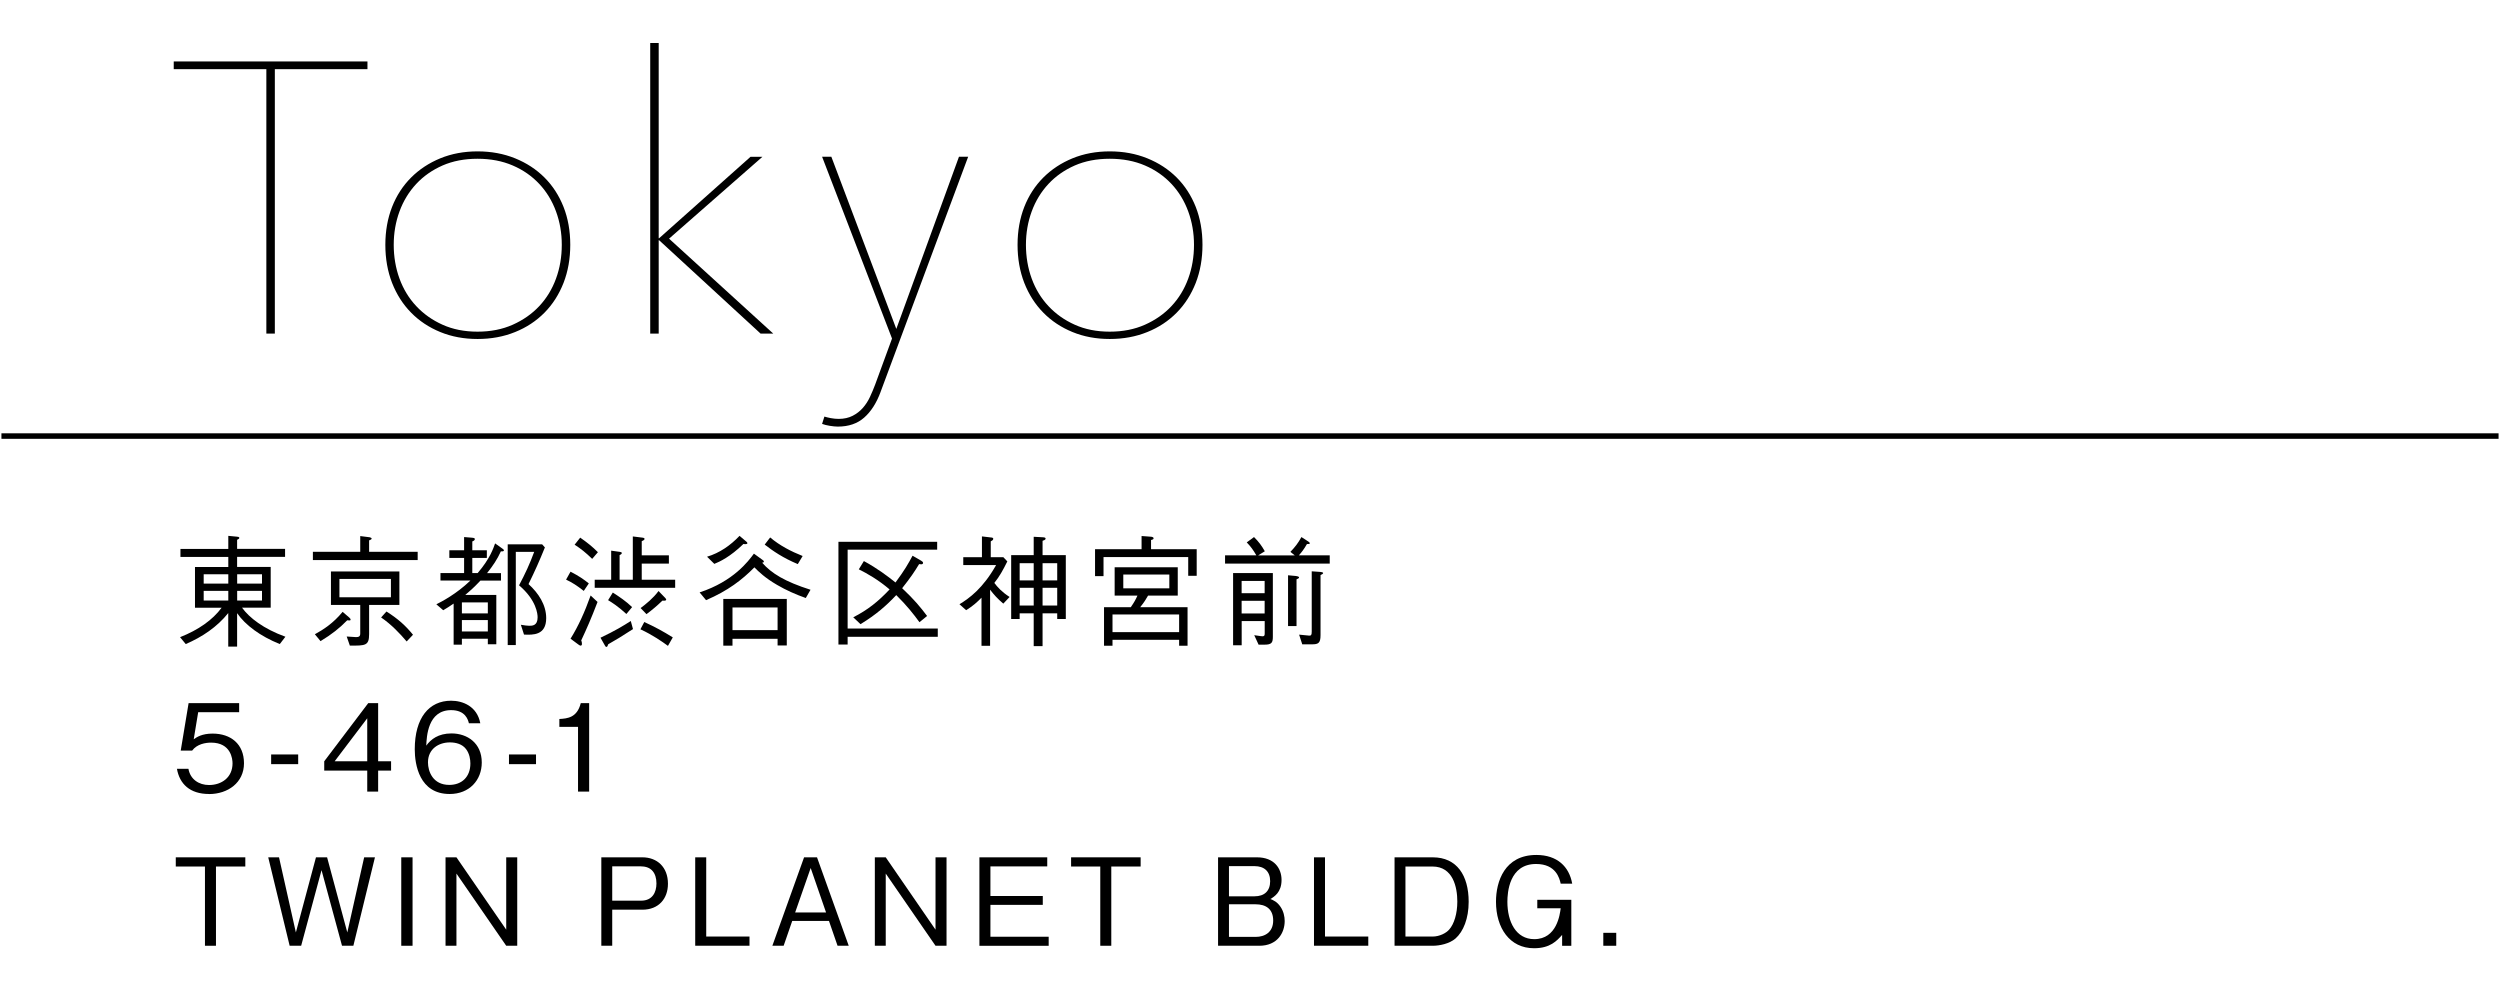 <?xml version="1.0" encoding="UTF-8"?><svg id="_レイヤー_1" xmlns="http://www.w3.org/2000/svg" viewBox="0 0 454 180"><defs><style>.cls-1{fill:none;stroke:#000;stroke-miterlimit:10;}</style></defs><path d="m49.91,12.56v48.02h-1.54V12.56h-16.82v-1.4h35.18v1.4h-16.82Z"/><path d="m103.56,44.46c0,2.51-.41,4.82-1.22,6.91-.82,2.09-1.97,3.9-3.46,5.41-1.49,1.51-3.27,2.69-5.34,3.52-2.07.84-4.34,1.26-6.81,1.26s-4.72-.42-6.77-1.26c-2.05-.84-3.82-2.01-5.3-3.52-1.49-1.51-2.64-3.32-3.46-5.41-.81-2.09-1.22-4.4-1.22-6.91s.41-4.8,1.22-6.88c.81-2.07,1.97-3.85,3.46-5.34,1.49-1.49,3.26-2.65,5.3-3.49,2.05-.84,4.3-1.26,6.77-1.26s4.73.42,6.81,1.26c2.07.84,3.85,2,5.34,3.49,1.49,1.49,2.64,3.27,3.46,5.34.81,2.07,1.22,4.36,1.22,6.88Zm-1.54,0c0-2.14-.35-4.16-1.05-6.07-.7-1.91-1.71-3.57-3.04-4.99s-2.93-2.54-4.82-3.35c-1.88-.81-4.01-1.22-6.39-1.22s-4.49.41-6.35,1.22c-1.86.82-3.46,1.93-4.78,3.35s-2.34,3.08-3.04,4.99-1.05,3.93-1.05,6.07.35,4.23,1.05,6.14,1.71,3.57,3.04,4.99c1.33,1.42,2.92,2.55,4.78,3.38,1.86.84,3.98,1.26,6.35,1.26s4.5-.42,6.39-1.26c1.88-.84,3.49-1.96,4.82-3.38,1.33-1.42,2.34-3.08,3.04-4.99.7-1.91,1.05-3.96,1.05-6.14Z"/><path d="m119.69,43.27l16.61-14.8h2.16l-16.96,14.87,18.92,17.24h-2.3l-18.43-16.96h-.07v16.96h-1.54V7.81h1.54v35.46h.07Z"/><path d="m159.91,71.19c-.74,2-1.73,3.55-2.97,4.64-1.23,1.09-2.83,1.64-4.78,1.64-.42,0-.91-.05-1.47-.14-.56-.09-1.02-.21-1.4-.35l.42-1.33c.28.09.66.18,1.15.28.49.09.96.14,1.43.14.98,0,1.83-.19,2.55-.56.72-.37,1.34-.85,1.85-1.43.51-.58.94-1.24,1.29-1.99.35-.75.66-1.49.94-2.23l3.07-8.38-12.7-33.02h1.68l11.8,31.27,11.38-31.27h1.67l-15.91,42.72Z"/><path d="m218.37,44.46c0,2.51-.41,4.82-1.22,6.91-.82,2.09-1.97,3.9-3.46,5.41-1.49,1.51-3.27,2.69-5.34,3.52-2.07.84-4.34,1.26-6.81,1.26s-4.72-.42-6.77-1.26c-2.05-.84-3.82-2.01-5.3-3.52-1.49-1.51-2.64-3.32-3.46-5.41-.81-2.09-1.22-4.4-1.22-6.91s.41-4.8,1.22-6.88c.81-2.07,1.97-3.85,3.46-5.34,1.49-1.49,3.26-2.65,5.3-3.49,2.05-.84,4.3-1.26,6.77-1.26s4.73.42,6.81,1.26c2.07.84,3.85,2,5.34,3.49,1.49,1.49,2.64,3.27,3.46,5.34.81,2.07,1.22,4.36,1.22,6.88Zm-1.54,0c0-2.14-.35-4.16-1.05-6.07-.7-1.91-1.71-3.57-3.04-4.99s-2.93-2.54-4.82-3.35c-1.88-.81-4.01-1.22-6.39-1.22s-4.49.41-6.35,1.22c-1.86.82-3.46,1.93-4.78,3.35s-2.34,3.08-3.04,4.99-1.05,3.93-1.05,6.07.35,4.23,1.05,6.14,1.71,3.57,3.04,4.99c1.33,1.42,2.92,2.55,4.78,3.38,1.86.84,3.98,1.26,6.35,1.26s4.5-.42,6.39-1.26c1.88-.84,3.49-1.96,4.82-3.38,1.33-1.42,2.34-3.08,3.04-4.99.7-1.91,1.05-3.96,1.05-6.14Z"/><path d="m50.81,116.96c-3.56-1.43-6.27-3.46-7.75-5.61v6.07h-1.61v-6.09c-2.02,2.53-4.75,4.36-7.72,5.63l-1.03-1.25c3.34-1.32,5.9-3.12,7.55-5.35h-4.84v-7.39h6.05v-1.83h-8.69v-1.45h8.69v-2.38l1.56.15c.13,0,.44.04.44.22,0,.15-.15.22-.4.35v1.65h8.71v1.45h-8.71v1.83h6.1v7.39h-5.21c1.34,1.85,3.89,3.83,7.88,5.28l-1.01,1.32Zm-9.35-12.67h-4.47v1.69h4.47v-1.69Zm0,3.01h-4.47v1.76h4.47v-1.76Zm6.12-3.01h-4.51v1.69h4.51v-1.69Zm0,3.01h-4.51v1.76h4.51v-1.76Z"/><path d="m56.82,101.71v-1.5h8.6v-2.86l1.72.22c.18.04.35.13.35.24,0,.13-.15.2-.46.33v2.07h8.82v1.5h-19.03Zm6.6,10.96c-.13,0-.29-.02-.37-.02-1.36,1.39-2.77,2.53-4.84,3.78l-1.03-1.25c1.54-.84,3.34-2,5.04-4.07l1.21,1.04c.22.2.24.29.24.35,0,.18-.15.18-.24.18Zm3.61-2.82v5.3c0,2.11-.66,2.11-3.5,2.09l-.57-1.65c.26.02,1.45.11,1.69.11.48,0,.77-.11.77-.64v-5.21h-5.32v-6.07h12.43v6.07h-5.5Zm3.96-4.71h-9.35v3.32h9.35v-3.32Zm2.86,11.35c-1.25-1.47-2.77-3.08-4.64-4.36l.97-1.08c2.16,1.36,3.52,2.62,4.82,4.22l-1.14,1.21Z"/><path d="m90.13,108.02v8.98h-1.54v-1.01h-4.71v1.08h-1.5v-7.46c-.77.53-1.12.75-1.89,1.21l-1.25-1.08c.92-.46,3.63-1.85,6.18-4.31h-5.43v-1.36h4.29v-2.75h-2.68v-1.39h2.68v-2.4l1.36.11c.42.04.59.07.59.26,0,.22-.26.35-.46.42v1.61h2.64v1.39h-2.64v2.75h.97c2.27-2.64,2.88-4.58,3.17-5.39l1.36.97c.09.07.24.18.24.29,0,.22-.33.2-.55.18-.68,1.5-1.45,2.62-2.51,3.96h2.53v1.36h-3.74c-1.19,1.28-2.09,2.05-2.75,2.6h5.63Zm-1.54,3.37v-2h-4.71v2h4.71Zm0,3.28v-2.07h-4.71v2.07h4.71Zm10.36-15.25c-.99,2.44-1.74,4.14-2.97,6.65,1.8,1.63,3.21,3.76,3.21,6.18,0,3.15-2.42,3.06-4.03,2.99l-.57-1.78c.73.11,1.14.18,1.5.18.57,0,1.54,0,1.54-1.54,0-.55-.18-3.1-3.37-5.81,1.12-2.11,1.94-3.87,2.75-6.07h-3.34v16.92h-1.47v-18.29h6.25l.51.57Z"/><path d="m103.61,103.82c1.5.77,2.4,1.39,3.32,2.13l-.92,1.36c-1.23-.97-2.09-1.52-3.21-2.05l.81-1.45Zm4.91,5.48c-1.17,3.06-1.98,4.88-2.97,7,.09.2.13.37.13.62,0,.07,0,.33-.24.33-.09,0-.18-.04-.4-.2l-1.43-1.06c1.41-2.27,2.57-4.82,3.65-7.85l1.25,1.17Zm-3.15-11.66c1.17.81,2.24,1.65,3.21,2.64l-1.04,1.21c-1.17-1.14-2.09-1.87-3.19-2.57l1.01-1.28Zm9.57-.22l1.76.22c.11.02.35.04.35.22,0,.22-.35.35-.51.42v2.57h4.93v1.5h-4.93v2.93h6.07v1.47h-14.61v-1.47h2.99v-5.28l1.58.22c.18.02.35.07.35.22,0,.18-.26.31-.4.37v4.47h2.4v-7.86Zm0,16.83c-2.02,1.32-3.21,2.02-4.49,2.75-.09.29-.15.48-.35.48-.09,0-.13-.07-.24-.24l-.81-1.43c2.64-1.25,4.2-2.2,5.5-3.04l.4,1.47Zm-3.65-6.64c1.23.79,2.44,1.61,3.5,2.64l-1.04,1.25c-1.58-1.45-2.66-2.11-3.32-2.51l.86-1.39Zm5.72,5.35c2.05.95,3.37,1.67,5.17,2.79l-.88,1.54c-.99-.73-2.77-1.98-5-3.01l.7-1.32Zm-.68-2.53c.97-.73,2.29-1.78,3.26-3.1l1.21,1.25s.18.2.18.31c0,.26-.48.2-.68.18-1.03.99-1.87,1.69-2.9,2.46l-1.06-1.1Z"/><path d="m146.33,108.6c-1.8-.64-3.56-1.41-5.21-2.38-2.16-1.25-3.37-2.42-4.12-3.19-2.24,2.27-4.8,4.25-8.78,5.96l-1.17-1.41c6.18-2.03,8.87-5.7,9.86-7.04l1.61,1.17c.18.13.2.18.2.26,0,.15-.15.2-.31.22,1.67,1.92,4.12,3.43,8.78,4.91l-.86,1.5Zm-11.33-9.81c-2.42,2.35-4.29,3.21-5.28,3.61l-1.32-1.3c2.29-.68,4.27-2.07,5.9-3.79l1.25,1.06c.07.04.18.18.18.26,0,.24-.48.2-.73.15Zm6.21,18.42v-1.21h-8.19v1.25h-1.67v-8.49h11.53v8.45h-1.67Zm0-6.89h-8.19v4.11h8.19v-4.11Zm3.67-7.88c-2.68-1.12-4.51-2.38-6.01-3.54l.99-1.3c1.74,1.47,3.78,2.53,5.9,3.37l-.88,1.47Z"/><path d="m153.93,115.64v1.41h-1.67v-18.66h17.93v1.43h-16.26v14.32h16.37v1.5h-16.37Zm13.05-2.64c-1.14-1.56-2.31-3.04-4.22-4.93-1.76,1.87-3.61,3.52-6.49,5.28l-1.32-1.25c2.6-1.32,4.51-2.84,6.6-5.06-2.07-1.76-4.07-2.9-5.59-3.65l.92-1.5c2.44,1.32,4.42,2.82,5.74,3.89,1.65-2.22,2.33-3.43,3.1-4.86l1.56.9c.24.15.35.24.35.42s-.2.24-.35.24c-.11,0-.24-.02-.37-.04-.79,1.32-1.56,2.46-3.08,4.38,2.2,2.07,3.3,3.41,4.53,5.04l-1.39,1.14Z"/><path d="m182.92,101.97c-.77,1.56-1.41,2.71-2.35,3.89.59.77,1.32,1.61,2.77,2.55l-1.14,1.21c-1.08-.92-1.69-1.61-2.4-2.53v10.19h-1.56v-8.74c-.77.79-1.54,1.5-2.79,2.27l-1.21-1.08c1.78-1.08,4.27-2.88,6.65-7.11h-5.96v-1.43h3.39v-3.78l1.69.2c.11,0,.37.04.37.24,0,.22-.29.38-.46.46v2.88h2.29l.73.77Zm4.8-4.49l1.7.09c.09,0,.46.02.46.24,0,.24-.35.33-.55.4v2.6h4.22v11.6h-1.56v-1.03h-2.66v5.96h-1.61v-5.96h-2.55v1.03h-1.54v-11.6h4.09v-3.32Zm0,4.8h-2.55v3.12h2.55v-3.12Zm0,4.47h-2.55v3.21h2.55v-3.21Zm4.27-4.47h-2.66v3.12h2.66v-3.12Zm0,4.47h-2.66v3.21h2.66v-3.21Z"/><path d="m215.78,104.55v-3.39h-15.38v3.46h-1.54v-4.88h8.45v-2.4l1.74.13c.15.02.44.07.44.29,0,.18-.18.24-.46.31v1.67h8.29v4.82h-1.54Zm-1.65,12.72v-1.08h-12.1v1.08h-1.54v-7h4.86c.64-.92.9-1.41,1.21-2.11h-4.14v-5.15h11.46v5.15h-5.39c-.4.7-.7,1.19-1.43,2.11h8.6v7h-1.54Zm0-5.68h-12.1v3.21h12.1v-3.21Zm-1.78-7.26h-8.36v2.51h8.36v-2.51Z"/><path d="m222.47,102.35v-1.5h5.68c-.55-.97-1.03-1.61-1.74-2.35l1.32-.97c.88.88,1.37,1.54,1.96,2.58l-1.21.75h6.65l-.79-.64c.86-.9,1.39-1.58,2-2.69l1.25.81c.13.09.26.18.26.31,0,.15-.04.15-.51.15-.55.97-.99,1.52-1.47,2.05h5.61v1.5h-19.01Zm7.17,14.72h-1.08l-.79-1.72c1.28.18,1.34.2,1.5.2.4,0,.4-.26.4-.57v-2.2h-4.18v4.4h-1.56v-13.11h7.22v11.57c0,1.06-.22,1.43-1.5,1.43Zm.02-11.57h-4.18v2.22h4.18v-2.22Zm0,3.61h-4.18v2.29h4.18v-2.29Zm5.79-3.89v8.47h-1.54v-9.22l1.43.13c.09.02.57.07.57.26,0,.15-.18.22-.46.35Zm4.36-.79v10.91c0,1.47-.42,1.67-1.56,1.67h-1.76l-.57-1.76c.35.04,1.69.18,1.85.18.31,0,.44-.09.44-.7v-10.98l1.56.11c.13.02.51.04.51.22,0,.13-.24.24-.46.35Z"/><path d="m37.96,144.19c-3.48,0-5.35-1.83-5.83-4.58h2.09c.33,1.92,1.91,2.95,3.74,2.95,2.27,0,4.27-1.36,4.27-3.94,0-.75-.26-3.76-3.89-3.76-.99,0-2.55.24-3.45,1.45h-2.07l1.43-8.62h9.18v1.65h-7.44l-.81,4.91c.57-.4,1.5-1.03,3.43-1.03,3.28,0,5.7,1.87,5.7,5.39s-2.93,5.59-6.34,5.59Z"/><path d="m49.24,138.77v-1.76h4.91v1.76h-4.91Z"/><path d="m68.67,139.94v3.81h-1.98v-3.81h-7.81v-1.69l7.99-10.56h1.8v10.56h2.35v1.69h-2.35Zm-1.98-9.5l-5.92,7.81h5.92v-7.81Z"/><path d="m81.66,144.19c-5.5,0-6.34-5.33-6.34-8.12,0-5.72,2.6-8.82,6.6-8.82,2.07,0,4.71.97,5.3,4.09h-2.07c-.15-.62-.62-2.38-3.23-2.38-4.25,0-4.44,4.82-4.51,6.45.81-1.14,2.18-2.22,4.58-2.22,2.88,0,5.5,1.76,5.5,5.28,0,3.19-2.24,5.72-5.83,5.72Zm2.97-8.16c-.68-.9-1.83-1.21-2.93-1.21-2.02,0-3.98,1.17-3.98,3.63,0,1.63.88,4.09,3.87,4.09,2.29,0,3.83-1.47,3.83-3.89,0-.73-.15-1.78-.79-2.62Z"/><path d="m92.43,138.77v-1.76h4.91v1.76h-4.91Z"/><path d="m104.97,143.75v-11.75h-3.39v-1.43c1.43-.09,3.21-.2,3.89-2.88h1.52v16.06h-2.02Z"/><path d="m39.22,157.36v14.39h-2v-14.39h-5.3v-1.67h12.63v1.67h-5.33Z"/><path d="m64.18,171.75h-2.07l-3.72-13.73-3.7,13.73h-2.09l-3.89-16.06h1.96l3.06,13.64,3.65-13.64h2.02l3.67,13.64,3.06-13.64h1.96l-3.92,16.06Z"/><path d="m72.87,171.75v-16.06h2.05v16.06h-2.05Z"/><path d="m91.93,171.75l-9.04-13.11v13.11h-1.98v-16.06h1.98l9.04,13.14v-13.14h2v16.06h-2Z"/><path d="m116.66,165.19h-5.48v6.56h-1.98v-16.06h7.46c2.66,0,4.64,1.76,4.64,4.8,0,2.71-1.69,4.71-4.64,4.71Zm-.22-7.86h-5.26v6.23h5.26c2.02,0,2.77-1.5,2.77-3.12,0-1.89-.92-3.1-2.77-3.1Z"/><path d="m126.25,171.75v-16.06h2v14.39h7.86v1.67h-9.86Z"/><path d="m152.1,171.75l-1.56-4.51h-6.67l-1.56,4.51h-2.05l5.76-16.06h2.35l5.76,16.06h-2.05Zm-4.88-14.12l-2.82,8.07h5.61l-2.79-8.07Z"/><path d="m169.89,171.75l-9.04-13.11v13.11h-1.98v-16.06h1.98l9.04,13.14v-13.14h2v16.06h-2Z"/><path d="m177.86,171.75v-16.06h12.32v1.65h-10.32v5.37h9.51v1.61h-9.51v5.79h10.58v1.65h-12.59Z"/><path d="m201.81,157.36v14.39h-2v-14.39h-5.3v-1.67h12.63v1.67h-5.33Z"/><path d="m228.68,171.75h-7.48v-16.06h7.06c3.15,0,4.47,2.02,4.47,4.11,0,2.24-1.32,3.04-2.03,3.46.59.24,1.23.51,1.85,1.43.55.81.75,1.76.75,2.57,0,2.13-1.32,4.49-4.62,4.49Zm-.86-14.46h-4.64v5.48h4.64c1.8,0,2.84-.97,2.84-2.75s-1.08-2.73-2.84-2.73Zm.2,6.93h-4.84v5.92h4.84c1.69,0,3.19-.86,3.19-2.97s-1.34-2.95-3.19-2.95Z"/><path d="m238.62,171.75v-16.06h2v14.39h7.86v1.67h-9.86Z"/><path d="m264.32,170.43c-1.12.97-2.93,1.32-4.14,1.32h-6.93v-16.06h6.93c4.4,0,6.53,3.3,6.53,8.08,0,3.04-.97,5.41-2.4,6.67Zm-4.18-13.07h-4.91v12.72h4.91c1.32,0,2.51-.66,3.04-1.28.88-.99,1.47-2.86,1.47-5.08,0-2.62-.79-6.36-4.51-6.36Z"/><path d="m283.42,160.46c-.22-.95-.84-3.56-4.47-3.56-4.91,0-5.21,5.24-5.21,6.87,0,3.63,1.56,6.78,4.88,6.78,4.11,0,4.66-4.51,4.8-5.61h-4.25v-1.54h6.18v8.36h-1.67v-1.98c-.95,1.06-2.16,2.42-5.1,2.42-4.42,0-6.91-3.67-6.91-8.45,0-3.67,1.56-8.49,7.33-8.49,3.78,0,5.96,2.11,6.51,5.21h-2.09Z"/><path d="m291.16,171.75v-2.35h2.35v2.35h-2.35Z"/><line class="cls-1" x1=".26" y1="79.19" x2="453.74" y2="79.19"/></svg>